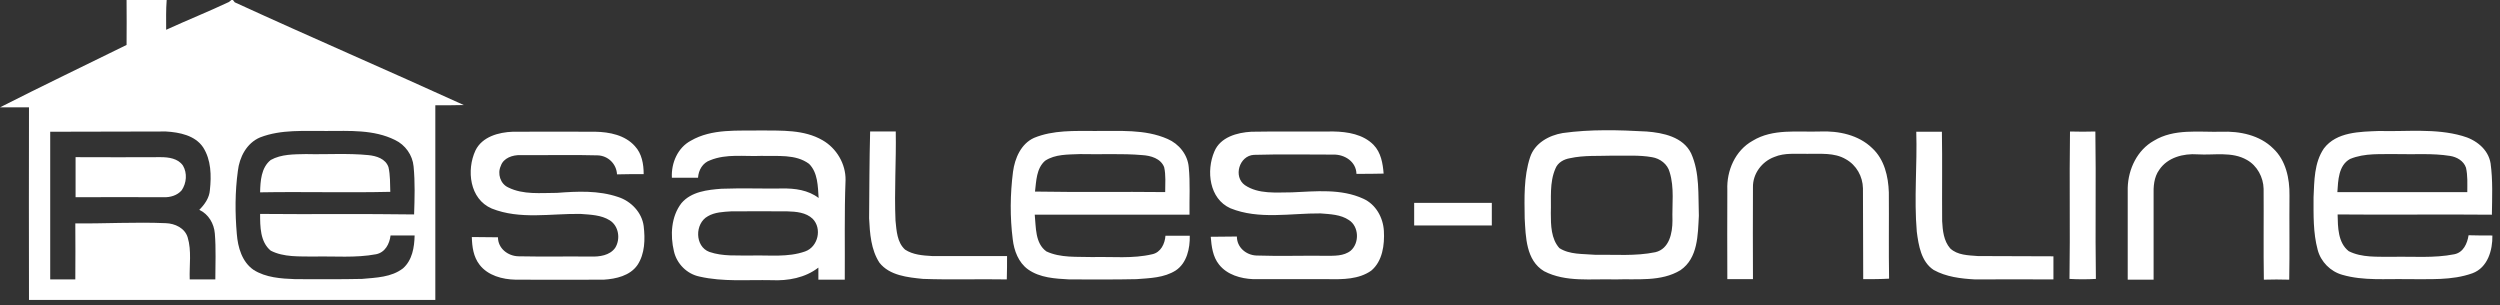 <svg width="262" height="32" viewBox="0 0 262 32" fill="none" xmlns="http://www.w3.org/2000/svg">
<rect x="0" y="0" width="262" height="32" fill="#333333" stroke="none"/>
<path d="M163.774 13.942C166.676 13.539 169.632 13.619 172.561 13.781C174.298 13.915 176.386 14.346 177.228 16.069C178.149 18.114 177.959 20.429 178.041 22.609C177.932 24.6 177.959 27.049 176.114 28.314C174.081 29.552 171.559 29.203 169.28 29.283C166.785 29.203 164.099 29.606 161.82 28.422C159.921 27.292 159.895 24.816 159.787 22.878C159.759 20.752 159.678 18.518 160.356 16.472C160.844 14.992 162.336 14.185 163.774 13.942ZM164.533 16.58C163.882 16.688 163.259 17.038 163.014 17.656C162.364 19.137 162.581 20.779 162.526 22.34C162.526 23.605 162.553 25.031 163.421 26C164.506 26.7 165.889 26.592 167.136 26.7C169.252 26.673 171.395 26.861 173.484 26.43C174.949 26.081 175.274 24.412 175.274 23.12C175.219 21.424 175.491 19.675 174.976 18.033C174.759 17.199 173.972 16.607 173.131 16.472C171.774 16.23 170.392 16.338 169.035 16.311C167.517 16.365 165.998 16.257 164.533 16.58ZM183.682 14.75C185.798 13.458 188.375 13.862 190.735 13.781C192.688 13.7 194.776 14.131 196.213 15.53C197.489 16.715 197.895 18.491 197.95 20.159C197.976 23.174 197.923 26.188 197.976 29.203C197.081 29.256 196.16 29.256 195.265 29.256C195.237 26.081 195.265 22.905 195.237 19.729C195.21 18.491 194.559 17.307 193.447 16.688C192.226 15.961 190.761 16.149 189.406 16.122C188.239 16.149 187.046 15.988 185.961 16.445C184.632 16.93 183.682 18.222 183.71 19.621C183.682 22.824 183.71 26.027 183.71 29.256H181.024C180.998 26.134 181.024 23.012 181.024 19.89C180.943 17.899 181.838 15.773 183.682 14.75ZM200.825 13.808H203.511C203.564 16.93 203.511 20.052 203.537 23.174C203.592 24.17 203.7 25.246 204.377 26.027C205.138 26.753 206.276 26.753 207.28 26.834C209.912 26.861 212.57 26.834 215.2 26.861V29.283C212.461 29.256 209.721 29.283 206.982 29.283C205.489 29.203 203.943 29.014 202.642 28.287C201.34 27.426 201.068 25.731 200.879 24.277C200.581 20.779 200.934 17.28 200.825 13.808ZM216.936 13.781C217.831 13.808 218.699 13.808 219.594 13.781C219.676 18.921 219.568 24.089 219.649 29.23C218.726 29.283 217.805 29.283 216.882 29.23C216.963 24.089 216.855 18.921 216.936 13.781ZM225.724 14.75C227.84 13.458 230.417 13.862 232.776 13.808C234.73 13.727 236.818 14.158 238.228 15.557C239.557 16.795 239.965 18.706 239.937 20.482C239.91 23.416 239.965 26.35 239.91 29.31C239.015 29.283 238.12 29.283 237.252 29.31C237.198 26.134 237.252 22.959 237.226 19.783C237.198 18.572 236.546 17.36 235.489 16.768C233.916 15.853 232.044 16.284 230.309 16.176C228.816 16.069 227.162 16.499 226.294 17.791C225.724 18.572 225.671 19.567 225.697 20.482V29.31H222.985V19.675C223.039 17.71 223.989 15.719 225.724 14.75ZM243.544 15.557C244.873 13.808 247.315 13.808 249.322 13.727C252.224 13.808 255.208 13.431 258.029 14.238C259.439 14.615 260.768 15.611 261.013 17.118C261.257 18.895 261.175 20.725 261.149 22.501C255.75 22.447 250.38 22.528 244.982 22.474C245.009 23.793 245.009 25.435 246.149 26.323C247.533 27.023 249.16 26.888 250.678 26.915C252.849 26.861 255.072 27.076 257.215 26.646C258.164 26.457 258.572 25.515 258.706 24.654C259.548 24.681 260.362 24.681 261.202 24.681C261.23 26.215 260.715 28.045 259.114 28.637C256.943 29.418 254.584 29.23 252.305 29.256C250.027 29.203 247.695 29.445 245.471 28.799C244.223 28.449 243.219 27.426 242.894 26.188C242.406 24.385 242.46 22.528 242.46 20.671C242.541 18.975 242.514 17.064 243.544 15.557ZM246.285 16.661C245.064 17.334 245.037 18.921 244.956 20.133H258.572C258.572 19.271 258.625 18.41 258.436 17.576C258.191 16.849 257.459 16.445 256.754 16.338C254.91 16.042 253.038 16.203 251.167 16.149C249.566 16.176 247.831 16.015 246.285 16.661Z" fill="white"/>
<path d="M49.827 15.771C50.532 14.318 52.268 13.86 53.732 13.806C56.608 13.78 59.51 13.806 62.385 13.806C63.877 13.833 65.504 14.156 66.535 15.314C67.267 16.094 67.457 17.198 67.457 18.247C66.535 18.247 65.585 18.247 64.663 18.274C64.609 17.171 63.714 16.309 62.629 16.282C59.944 16.202 57.231 16.282 54.546 16.256C53.732 16.229 52.756 16.552 52.485 17.386C52.105 18.193 52.43 19.27 53.271 19.647C54.844 20.427 56.662 20.212 58.371 20.212C60.513 20.05 62.71 19.943 64.772 20.642C66.128 21.073 67.267 22.257 67.457 23.684C67.62 25.056 67.593 26.59 66.806 27.775C66.019 28.905 64.555 29.228 63.28 29.309C60.188 29.336 57.096 29.309 54.031 29.309C52.648 29.282 51.129 28.878 50.261 27.748C49.61 26.913 49.474 25.864 49.447 24.841C50.369 24.868 51.264 24.841 52.186 24.868C52.186 26.025 53.217 26.833 54.329 26.86C56.852 26.913 59.401 26.86 61.924 26.887C62.819 26.913 63.904 26.779 64.473 25.971C65.043 25.056 64.853 23.684 63.904 23.092C63.009 22.526 61.897 22.5 60.839 22.419C57.747 22.365 54.492 23.038 51.535 21.854C49.203 20.858 48.877 17.817 49.827 15.771ZM72.394 14.748C74.618 13.457 77.303 13.726 79.771 13.672C81.914 13.699 84.247 13.564 86.2 14.694C87.664 15.529 88.641 17.171 88.614 18.866C88.478 22.338 88.559 25.81 88.532 29.309H85.766V28.044C84.382 29.12 82.592 29.443 80.856 29.363C78.334 29.309 75.784 29.551 73.316 28.986C71.987 28.717 70.929 27.64 70.631 26.348C70.224 24.653 70.332 22.688 71.417 21.288C72.448 20.077 74.157 19.889 75.621 19.781C77.737 19.701 79.853 19.781 81.968 19.754C83.297 19.727 84.708 19.916 85.793 20.75C85.711 19.512 85.711 18.086 84.789 17.171C83.379 16.121 81.453 16.39 79.798 16.336C78.008 16.417 76.137 16.094 74.428 16.794C73.641 17.063 73.207 17.817 73.153 18.624H70.413C70.332 17.063 71.037 15.475 72.394 14.748ZM76.625 22.15C75.811 22.203 74.916 22.23 74.184 22.661C72.8 23.415 72.8 25.837 74.347 26.402C75.757 26.887 77.249 26.752 78.713 26.779C80.612 26.725 82.565 26.994 84.382 26.348C85.739 25.864 86.172 23.953 85.169 22.93C84.464 22.257 83.433 22.177 82.511 22.15C80.558 22.15 78.578 22.123 76.625 22.15ZM91.19 13.78H93.876C93.93 16.901 93.713 19.997 93.849 23.119C93.957 24.168 94.011 25.406 94.852 26.16C95.666 26.698 96.697 26.779 97.673 26.833H105.539C105.539 27.64 105.539 28.448 105.512 29.282C102.582 29.228 99.653 29.336 96.724 29.228C95.123 29.067 93.225 28.878 92.167 27.532C91.272 26.16 91.163 24.464 91.082 22.876C91.109 19.835 91.109 16.821 91.19 13.78ZM108.36 14.452C110.367 13.618 112.618 13.726 114.761 13.726C117.311 13.752 119.969 13.51 122.356 14.56C123.549 15.071 124.471 16.202 124.58 17.52C124.743 19.162 124.634 20.831 124.661 22.5H108.441C108.577 23.818 108.468 25.487 109.662 26.348C111.153 27.048 112.889 26.887 114.49 26.94C116.578 26.887 118.694 27.129 120.755 26.644C121.65 26.456 122.084 25.541 122.139 24.707H124.688C124.716 26.025 124.39 27.559 123.224 28.34C122.003 29.12 120.511 29.147 119.101 29.255C116.741 29.309 114.408 29.282 112.049 29.282C110.584 29.201 108.984 29.12 107.736 28.232C106.732 27.506 106.271 26.267 106.136 25.083C105.837 22.742 105.864 20.346 106.163 18.005C106.353 16.578 107.004 15.071 108.36 14.452ZM109.526 16.848C108.604 17.655 108.604 18.974 108.468 20.077C113.025 20.158 117.555 20.077 122.112 20.131C122.112 19.243 122.193 18.355 122.003 17.52C121.65 16.605 120.593 16.309 119.725 16.256C117.555 16.067 115.358 16.202 113.188 16.148C111.913 16.202 110.584 16.148 109.526 16.848ZM131.144 13.806C134.019 13.752 136.868 13.806 139.743 13.78C141.234 13.806 142.861 14.075 143.947 15.179C144.732 15.986 144.923 17.144 145.004 18.193C144.055 18.22 143.105 18.22 142.156 18.22C142.129 16.955 140.936 16.175 139.743 16.202C136.975 16.202 134.182 16.148 131.415 16.229C129.869 16.309 129.218 18.516 130.466 19.404C131.903 20.373 133.747 20.158 135.403 20.158C137.898 20.05 140.556 19.754 142.888 20.831C144.19 21.423 144.949 22.796 145.031 24.195C145.113 25.648 144.896 27.371 143.702 28.367C142.401 29.282 140.719 29.282 139.199 29.255H131.334C130.032 29.201 128.594 28.797 127.753 27.721C127.102 26.913 126.967 25.837 126.885 24.814C127.808 24.787 128.73 24.814 129.625 24.787C129.625 25.918 130.574 26.725 131.659 26.779C134.074 26.86 136.487 26.779 138.901 26.806C139.796 26.806 140.827 26.86 141.559 26.267C142.482 25.46 142.427 23.738 141.37 23.065C140.502 22.473 139.39 22.446 138.386 22.365C135.267 22.338 131.93 23.038 128.947 21.827C126.723 20.831 126.397 17.897 127.265 15.879C127.889 14.371 129.652 13.887 131.144 13.806ZM148.205 21.262H156.342V23.63H148.205V21.262Z" fill="white"/>
<path d="M13.264 0H17.468C17.386 1.023 17.413 2.072 17.413 3.122C19.584 2.126 21.808 1.238 23.977 0.215C24.059 0.161 24.195 0.054 24.249 0H24.412C24.466 0.054 24.547 0.161 24.601 0.242C32.576 3.903 40.632 7.374 48.606 11.008C47.602 11.035 46.599 11.035 45.622 11.035V31.435H3.038C3.011 24.707 3.038 17.979 3.038 11.25H0C4.394 9.016 8.842 6.89 13.264 4.71C13.291 3.122 13.264 1.561 13.264 0ZM5.262 13.807V29.282H7.893C7.92 27.318 7.893 25.38 7.893 23.415C11.039 23.442 14.213 23.254 17.359 23.388C18.336 23.415 19.366 23.899 19.665 24.868C20.099 26.295 19.828 27.802 19.882 29.282H22.567C22.567 27.694 22.648 26.08 22.513 24.465C22.431 23.442 21.862 22.446 20.885 21.989C21.455 21.424 21.943 20.724 21.997 19.916C22.16 18.409 22.133 16.767 21.292 15.449C20.451 14.184 18.797 13.861 17.386 13.78C13.372 13.78 9.331 13.807 5.262 13.807ZM27.26 14.399C25.849 14.991 25.09 16.471 24.927 17.925C24.628 20.105 24.628 22.338 24.818 24.519C24.927 25.918 25.361 27.452 26.581 28.287C27.856 29.094 29.456 29.202 30.948 29.255C33.281 29.255 35.614 29.282 37.946 29.229C39.411 29.094 41.011 29.067 42.232 28.125C43.208 27.264 43.425 25.918 43.452 24.68H40.93C40.821 25.568 40.36 26.456 39.411 26.645C37.268 27.049 35.044 26.833 32.847 26.887C31.355 26.86 29.728 26.968 28.372 26.268C27.259 25.353 27.26 23.738 27.26 22.419C32.63 22.473 38.028 22.392 43.398 22.473C43.452 20.805 43.507 19.109 43.344 17.44C43.236 16.256 42.476 15.18 41.391 14.668C39.167 13.565 36.617 13.726 34.23 13.726C31.898 13.753 29.484 13.538 27.26 14.399Z" fill="white"/>
<path d="M28.371 16.766C29.483 16.147 30.812 16.174 32.06 16.147C34.23 16.201 36.427 16.04 38.597 16.255C39.438 16.336 40.414 16.632 40.713 17.52C40.903 18.354 40.875 19.242 40.903 20.104C36.346 20.211 31.816 20.077 27.259 20.157C27.286 18.973 27.368 17.574 28.371 16.766ZM7.92 16.47C10.903 16.497 13.887 16.47 16.844 16.47C17.684 16.47 18.661 16.605 19.176 17.358C19.637 18.139 19.556 19.188 19.041 19.942C18.58 20.48 17.847 20.696 17.142 20.669C14.077 20.669 10.985 20.642 7.92 20.669V16.47Z" fill="white"/>
</svg>
